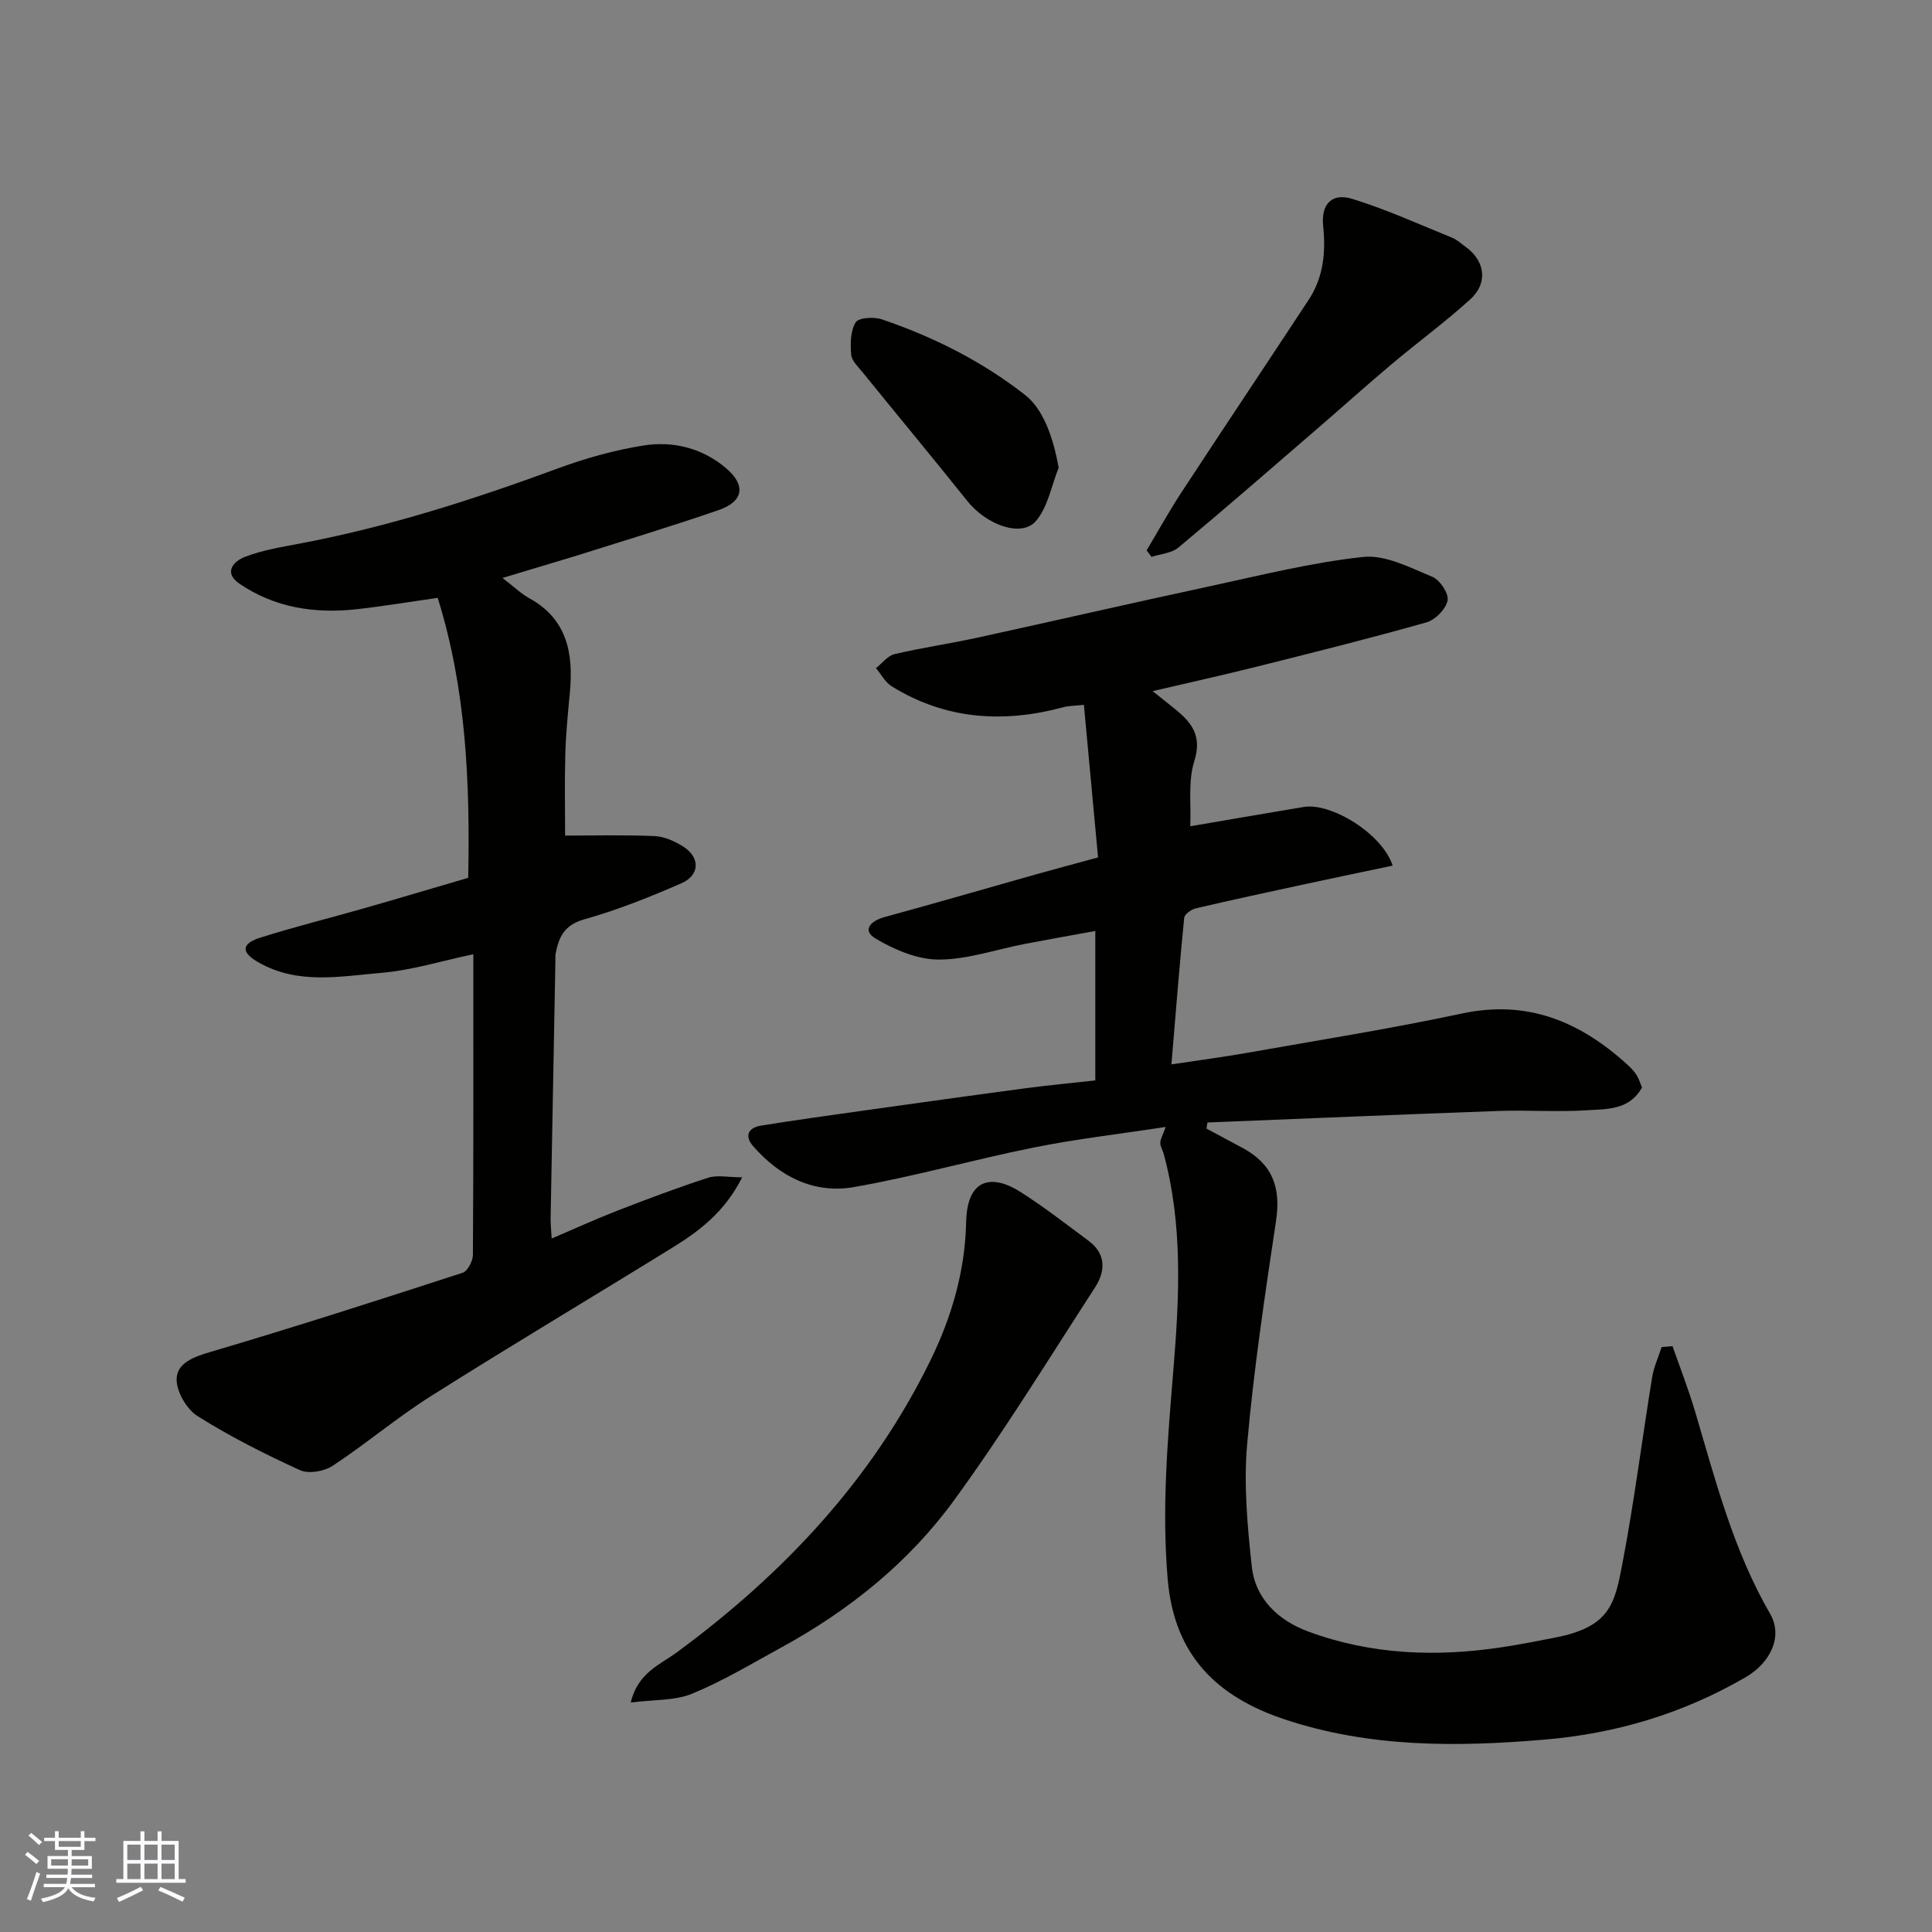 <svg enable-background="new 0 0 400 400" viewBox="0 0 400 400" xmlns="http://www.w3.org/2000/svg"><rect x="0" y="0" width="400" height="400" fill="#808080" stroke="none"/><g fill="#010100"><path d="m346.28 278.71c1.56 4.47 3.29 8.89 4.64 13.43 4.25 14.35 7.96 28.86 15.57 41.99 2.67 4.61.18 10.09-5.17 13.18-12.92 7.47-26.68 11.61-41.65 12.87-18.22 1.54-36.19 1.63-53.69-4.2-13.87-4.62-22.86-13.09-24.22-29.01-1.25-14.62-.01-28.97 1.18-43.43 1.23-14.95 1.99-29.92-2.01-44.65-.21-.77-.71-1.51-.71-2.27 0-.72.46-1.45 1.13-3.3-9.65 1.48-18.58 2.5-27.36 4.27-12.45 2.5-24.7 6-37.2 8.18-8.27 1.45-15.4-2.17-20.9-8.52-1.81-2.08-.93-3.79 1.65-4.2 6.93-1.12 13.89-2.08 20.85-3.06 11.34-1.59 22.68-3.18 34.03-4.69 4.7-.63 9.42-1.06 14.35-1.61 0-10.08 0-20.02 0-30.94-4.98.91-9.82 1.76-14.66 2.69-5.92 1.14-11.83 3.23-17.74 3.23-4.4 0-9.19-2.03-13.09-4.35-2.84-1.69-1.09-3.65 1.85-4.45 10.51-2.86 20.97-5.92 31.45-8.87 4.05-1.14 8.11-2.21 12.76-3.48-.97-10.49-1.94-20.88-2.93-31.59-2.03.22-3.16.19-4.21.48-12.44 3.36-24.4 2.59-35.56-4.3-1.36-.84-2.2-2.5-3.28-3.78 1.28-1 2.42-2.57 3.85-2.9 5.7-1.34 11.52-2.18 17.25-3.43 15.9-3.47 31.77-7.13 47.68-10.55 10.66-2.29 21.31-4.99 32.11-6.14 4.59-.49 9.68 2.21 14.28 4.1 1.57.64 3.46 3.46 3.18 4.9-.34 1.77-2.53 4.02-4.36 4.54-11.57 3.28-23.25 6.19-34.93 9.12-7 1.76-14.06 3.31-21.78 5.12 2.11 1.69 3.51 2.79 4.88 3.91 3.36 2.76 5.34 5.51 3.75 10.57-1.33 4.22-.64 9.08-.84 13.5 7.69-1.31 15.6-2.68 23.52-4 5.63-.93 16.25 5.53 18.38 12.15-6.03 1.27-11.95 2.49-17.85 3.77-7.64 1.65-15.28 3.29-22.89 5.07-.94.22-2.34 1.22-2.42 1.98-.97 9.79-1.74 19.6-2.64 30.33 5.96-.9 10.92-1.55 15.84-2.42 14.78-2.62 29.62-4.97 44.29-8.11 13.55-2.9 24.39 1.64 34.13 10.45.74.67 1.46 1.39 2 2.21.52.8.79 1.77 1.17 2.64-2.62 4.79-7.42 4.47-11.66 4.74-5.98.38-12-.08-17.99.13-20.11.72-40.22 1.59-60.32 2.39-.07.42-.14.84-.21 1.26 2.51 1.35 5.03 2.68 7.54 4.04 6.13 3.32 7.91 8.13 6.87 15.05-2.3 15.38-4.62 30.78-5.98 46.25-.74 8.36.05 16.94.96 25.33.73 6.74 5.54 11.17 11.61 13.43 13.07 4.86 26.63 5.35 40.32 3.26 3.7-.57 7.38-1.28 11.05-2.01 11.21-2.22 12.17-7.03 13.73-15.17 2.46-12.82 4.08-25.81 6.18-38.7.35-2.14 1.3-4.17 1.97-6.26.74-.03 1.5-.1 2.25-.17z"/><path d="m104.03 119.66c2.44 1.87 3.85 3.25 5.51 4.17 7.9 4.34 9.2 11.43 8.45 19.49-.4 4.26-.83 8.53-.95 12.8-.16 5.73-.04 11.47-.04 16.88 5.7 0 12.11-.17 18.5.1 2 .08 4.14 1.04 5.89 2.13 3.6 2.25 3.57 5.95-.33 7.65-6.55 2.86-13.24 5.53-20.1 7.46-4.1 1.15-5.26 3.63-5.92 7.07-.09.48-.04 1-.05 1.5-.33 17.76-.67 35.52-.99 53.28-.02 1.15.11 2.31.22 4.23 4.76-2.03 9.14-4.03 13.61-5.77 6.21-2.41 12.44-4.76 18.77-6.81 1.9-.61 4.16-.09 7.06-.09-3.63 7.2-8.86 11.11-14.44 14.56-16.64 10.28-33.46 20.29-50 30.74-7.02 4.43-13.41 9.86-20.35 14.43-1.75 1.15-4.97 1.72-6.76.9-7.27-3.32-14.47-6.94-21.22-11.2-2.27-1.43-4.41-5.14-4.32-7.73.11-3.31 3.62-4.55 7.11-5.58 17.46-5.15 34.79-10.73 52.1-16.36 1.03-.34 2.12-2.41 2.13-3.68.13-20.65.09-41.3.09-62.27-6.49 1.37-12.71 3.32-19.05 3.86-8.54.72-17.31 2.52-25.54-2.23-4.17-2.41-2.69-4.06.48-5.06 7.12-2.25 14.38-4.05 21.56-6.1 7.15-2.04 14.28-4.18 21.49-6.29.38-19.81-.42-39.09-6.32-57.96-5.83.83-11.36 1.76-16.92 2.37-8.59.93-16.83-.34-24.11-5.29-3.44-2.35-1.17-4.7 1.15-5.58 3.6-1.38 7.5-2.02 11.32-2.74 18.29-3.45 35.91-9.1 53.34-15.52 5.77-2.13 11.8-3.83 17.86-4.79 6.12-.96 12.15.55 17.01 4.66 4.24 3.59 3.69 6.93-1.52 8.73-9.69 3.34-19.5 6.31-29.27 9.39-4.78 1.47-9.59 2.87-15.45 4.65z"/><path d="m130.59 352.49c1.43-6.16 6.15-7.89 9.59-10.42 22.01-16.23 40.32-35.63 52.43-60.36 4.4-8.98 7.2-18.52 7.42-28.67.21-9.68 5.9-9.62 11.05-6.38 4.96 3.12 9.59 6.75 14.3 10.24 3.65 2.7 3.51 6.29 1.34 9.64-9.57 14.77-18.8 29.8-29.14 44.01-9.35 12.85-21.67 22.8-35.68 30.46-6.13 3.36-12.17 7-18.6 9.65-3.6 1.48-7.92 1.21-12.71 1.83z"/><path d="m237.39 113.96c2.38-3.99 4.63-8.07 7.18-11.96 8.75-13.36 17.64-26.64 26.41-39.98 3.03-4.62 3.53-9.87 2.97-15.18-.51-4.79 2-6.9 5.97-5.68 7.07 2.17 13.86 5.27 20.74 8.06 1.03.42 1.89 1.25 2.81 1.91 4 2.89 4.66 7.47.94 10.84-5.21 4.73-10.92 8.91-16.31 13.45-5.16 4.34-10.17 8.85-15.28 13.26-9.58 8.27-19.13 16.58-28.85 24.69-1.41 1.17-3.68 1.31-5.55 1.93-.34-.45-.69-.9-1.03-1.34z"/><path d="m219.18 96.84c-1.51 3.74-2.22 8.18-4.72 11.05-3.01 3.45-10.24.77-14.16-4.13-7.16-8.95-14.49-17.78-21.71-26.68-.92-1.14-2.25-2.37-2.36-3.65-.19-2.25-.16-4.92.93-6.7.61-.98 3.78-1.17 5.43-.61 10.69 3.64 20.71 8.66 29.65 15.66 3.62 2.83 5.76 8.39 6.94 15.06z"/></g><path d="m5.17 384 .55-.58c.85.61 1.65 1.24 2.4 1.87l-.59.64c-.83-.73-1.62-1.37-2.36-1.93m1.22 9.53-.82-.34c.71-1.76 1.37-3.64 1.98-5.63.24.13.5.25.76.36-.6 1.67-1.24 3.54-1.92 5.61m-.5-13.5.57-.54c.56.44 1.31 1.06 2.26 1.87l-.64.64c-.68-.66-1.41-1.32-2.19-1.97m3.25.46h2.24v-1.36h.77v1.36h4.57v-1.36h.76v1.36h2.28v.69h-2.28v1.84h-2.64v1.26h4.18v2.64h-4.21c0 .45-.02.86-.05 1.21h4.32v.69h-4.38c-.04.34-.1.75-.19 1.22h5.15v.69h-4.82c.87 1.19 2.51 1.92 4.93 2.19-.17.31-.3.57-.37.76-2.77-.49-4.52-1.41-5.26-2.76-.56 1.26-2.3 2.23-5.24 2.9-.12-.24-.26-.48-.43-.72 2.73-.55 4.38-1.34 4.96-2.38h-4.38v-.69h4.65c.1-.38.17-.79.21-1.22h-4.32v-.69h4.4c.03-.34.05-.75.05-1.21h-4.2v-2.64h4.23v-1.26h-2.69v-1.84h-2.24zm1.46 4.46v1.29h3.45c.01-.4.02-.57.01-.53v-.32-.45h-3.46zm1.55-2.59h4.57v-1.19h-4.57zm6.11 2.59h-3.42v.77c-.01.19-.01.37-.02.53h3.44z" fill="#fbfafc"/><path d="m32.63 379.16h.82v1.98h3.54v7.89h1.45v.78h-14.36v-.78h1.46v-7.89h3.54v-1.98h.82v1.98h2.73zm-3.49 11.48.5.73c-1.61.82-3.28 1.63-5 2.41-.13-.27-.28-.55-.44-.82 1.75-.72 3.4-1.49 4.94-2.32m-2.78-5.55h2.73v-3.18h-2.73zm0 3.95h2.73v-3.2h-2.73zm3.54-3.95h2.73v-3.18h-2.73zm0 3.95h2.73v-3.2h-2.73zm7.89 4.68c-1.84-.92-3.51-1.7-5.02-2.32l.45-.73c1.89.8 3.57 1.55 5.04 2.23zm-1.62-11.81h-2.73v3.18h2.73zm-2.73 7.13h2.73v-3.2h-2.73z" fill="#fbfafc"/></svg>